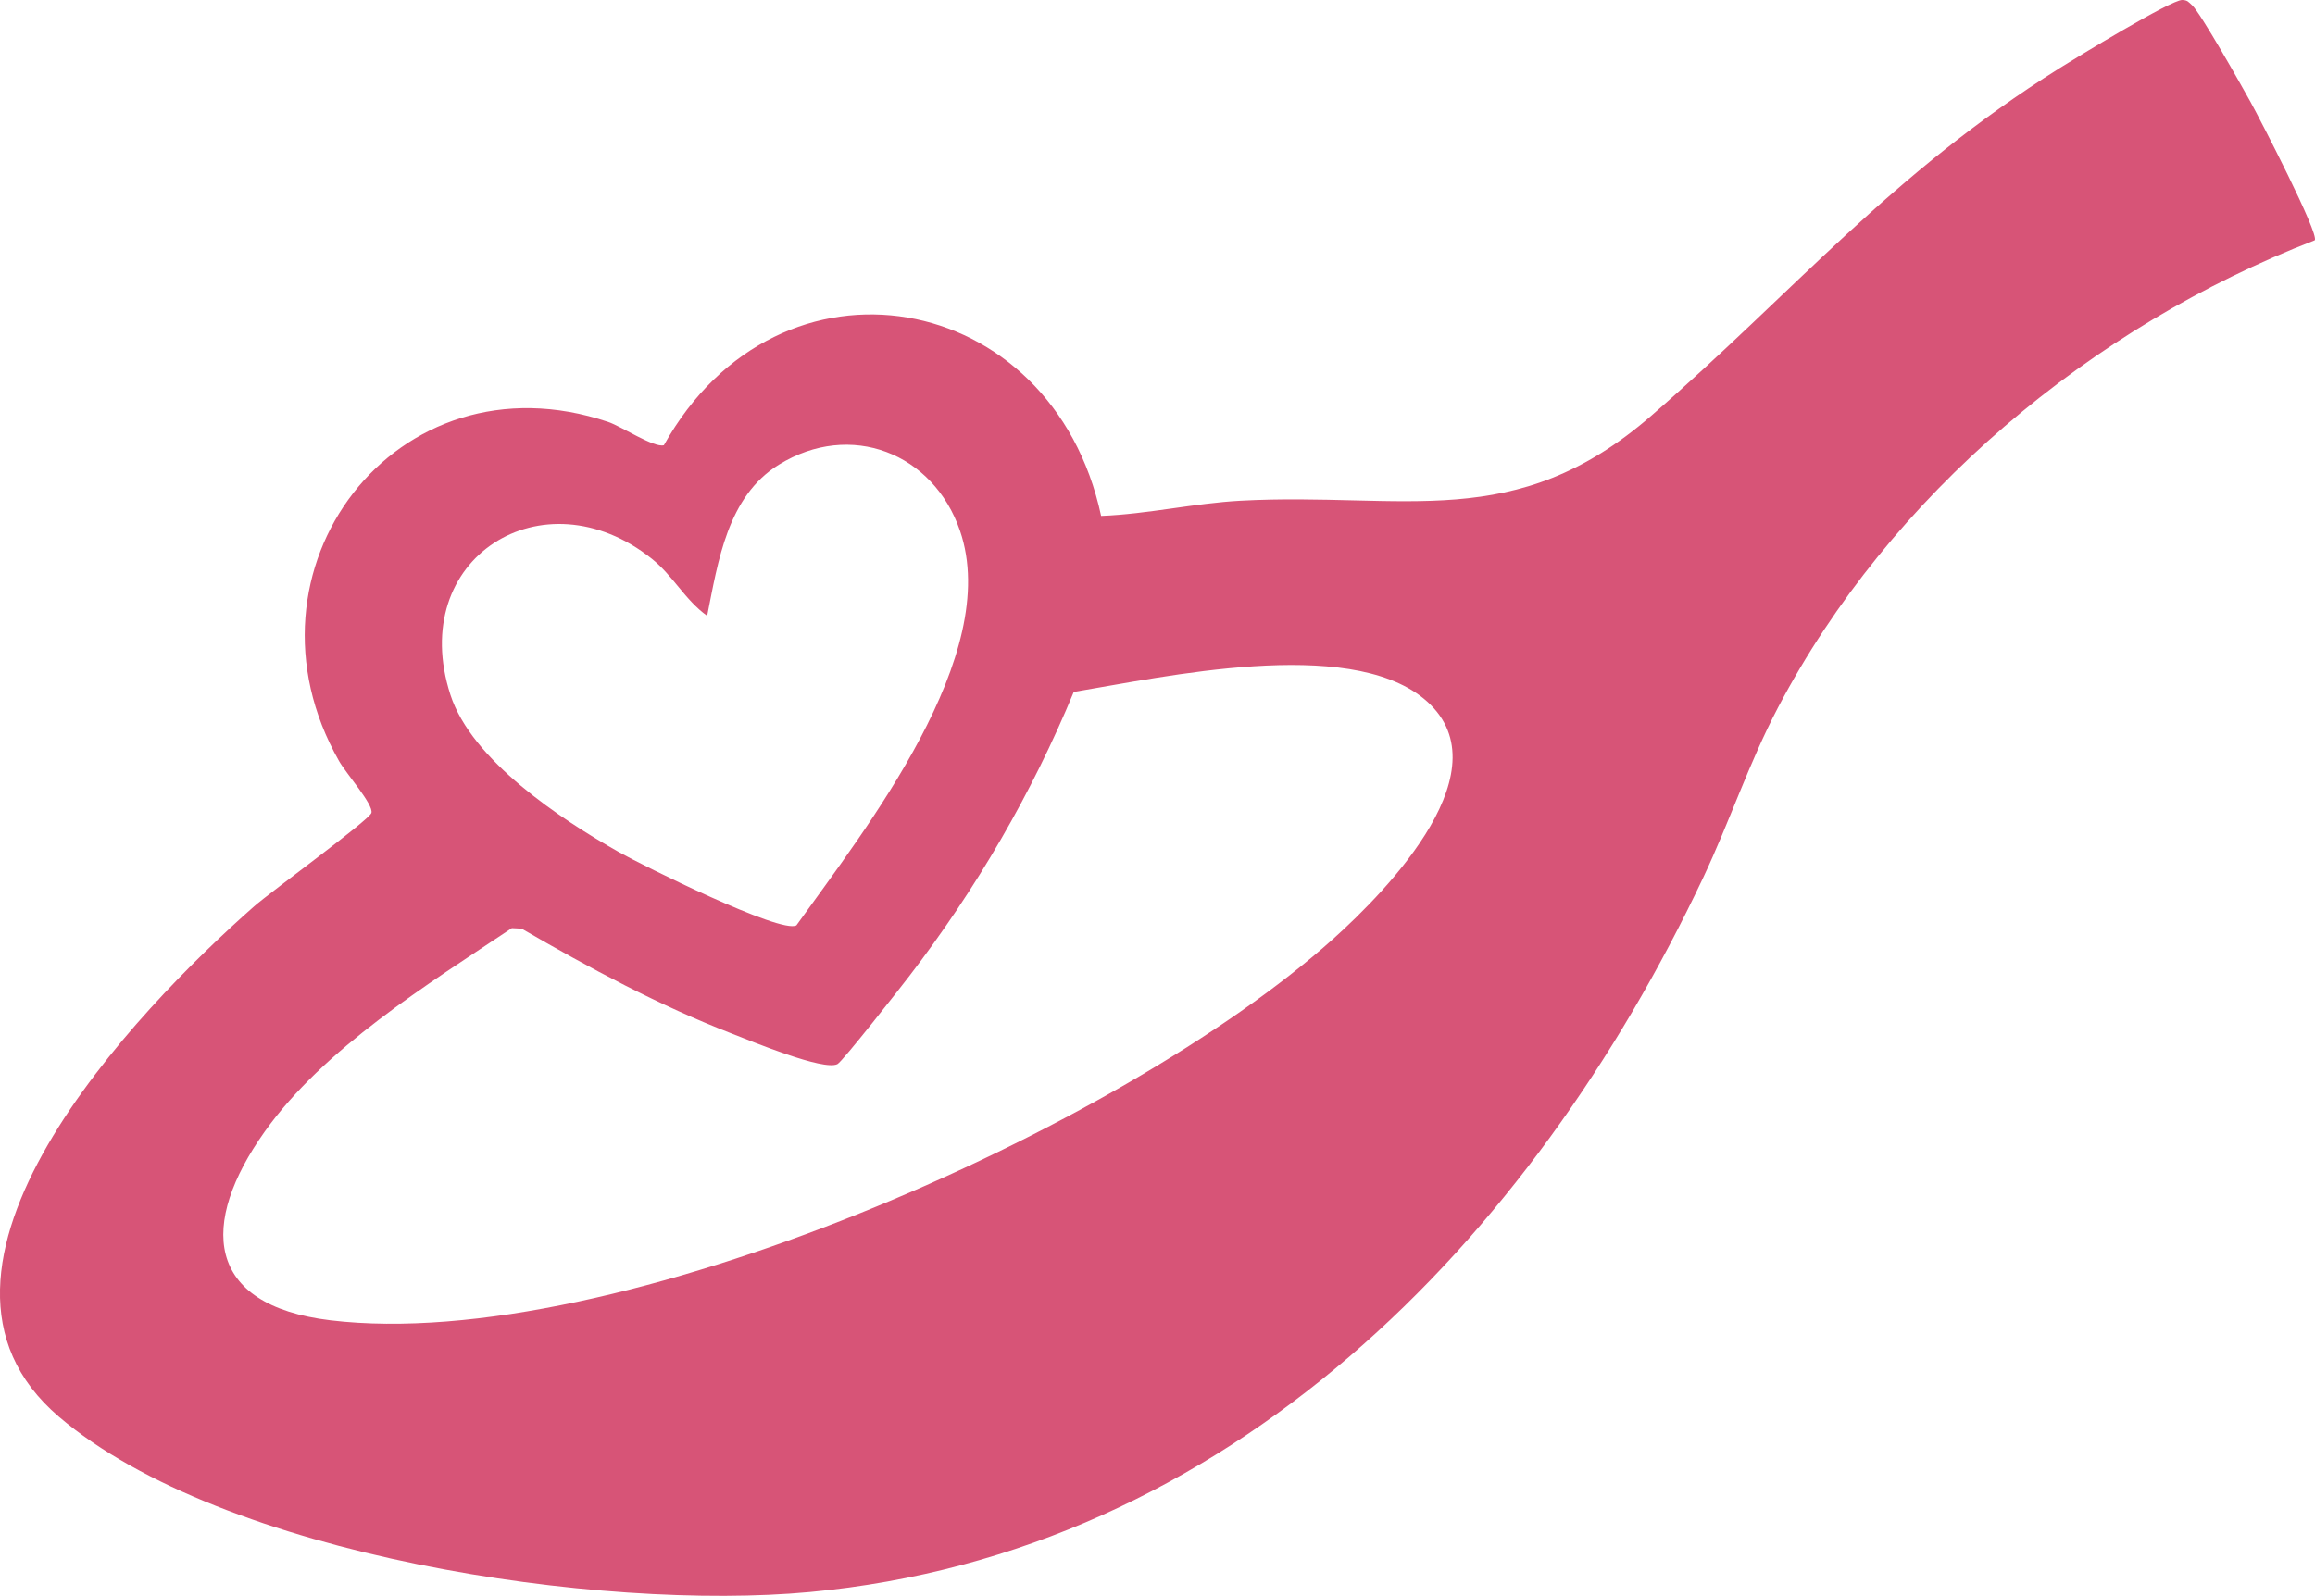<?xml version="1.0" encoding="UTF-8"?>
<svg id="icon" xmlns="http://www.w3.org/2000/svg" version="1.1" viewBox="0 0 812.86 560.48">
  <!-- Generator: Adobe Illustrator 30.1.0, SVG Export Plug-In . SVG Version: 2.1.1 Build 136)  -->
  <defs>
    <style>
      .st0 {
        fill: #d75477;
      }
    </style>
  </defs>
  <path class="st0" d="M812.75,84.4c-78.36,30.28-149.16,89.29-188.45,164.12-10.17,19.36-17.01,40.14-26.32,59.84-60.36,127.62-166.21,237.06-313.63,250.79-73.31,6.83-206.03-12.33-263.68-61.58-60.65-51.81,27.4-142.96,68.57-179.25,5.63-4.97,40.4-30.28,41.17-32.8.86-2.84-8.87-13.84-11.35-18.21-38.15-67.07,19.9-144.21,94.5-119.12,4.66,1.57,16.13,9.18,19.55,8.17,40.5-72.6,136.4-55.25,153.52,24.84,16.35-.63,32.69-4.46,48.98-5.34,57.44-3.1,96.27,11.81,144.21-29.86,50.56-43.95,83.92-84.72,143.41-122.1C729.2,20.15,762.33-.09,766.24,0c1.9.04,2.24.77,3.4,1.78,2.97,2.59,17.46,28.39,20.56,33.98,3.1,5.59,24.33,46.61,22.56,48.64h0ZM279.65,324.99c24.22-33.81,72.4-94.88,57.44-138.56-9.36-27.34-38.45-38.76-63.61-23.23-18.1,11.17-21.34,34.02-25.18,53.09-7.79-5.57-11.92-14.05-19.47-20.07-37.98-30.3-86.21-.26-70.67,47.82,7.43,22.99,38.73,43.67,59.09,55.2,8.14,4.61,57.05,28.91,62.39,25.76ZM377.03,243.01c-14.66,35.53-34.3,69.24-57.67,99.7-3.16,4.12-23.53,30.13-25.32,31.03-4.92,2.47-30.14-8.03-36.9-10.65-25.69-9.95-50.21-23.12-73.99-36.93l-3.43-.18c-29.63,19.8-65.99,42.18-86.85,71.58-22.75,32.06-21.23,60.85,23.19,66.17,99.91,11.95,277.84-67.32,352.08-133.99,19.14-17.19,61.3-60.37,31.66-84.46-26.79-21.77-90.98-7.53-122.77-2.26h0Z"/>
</svg>